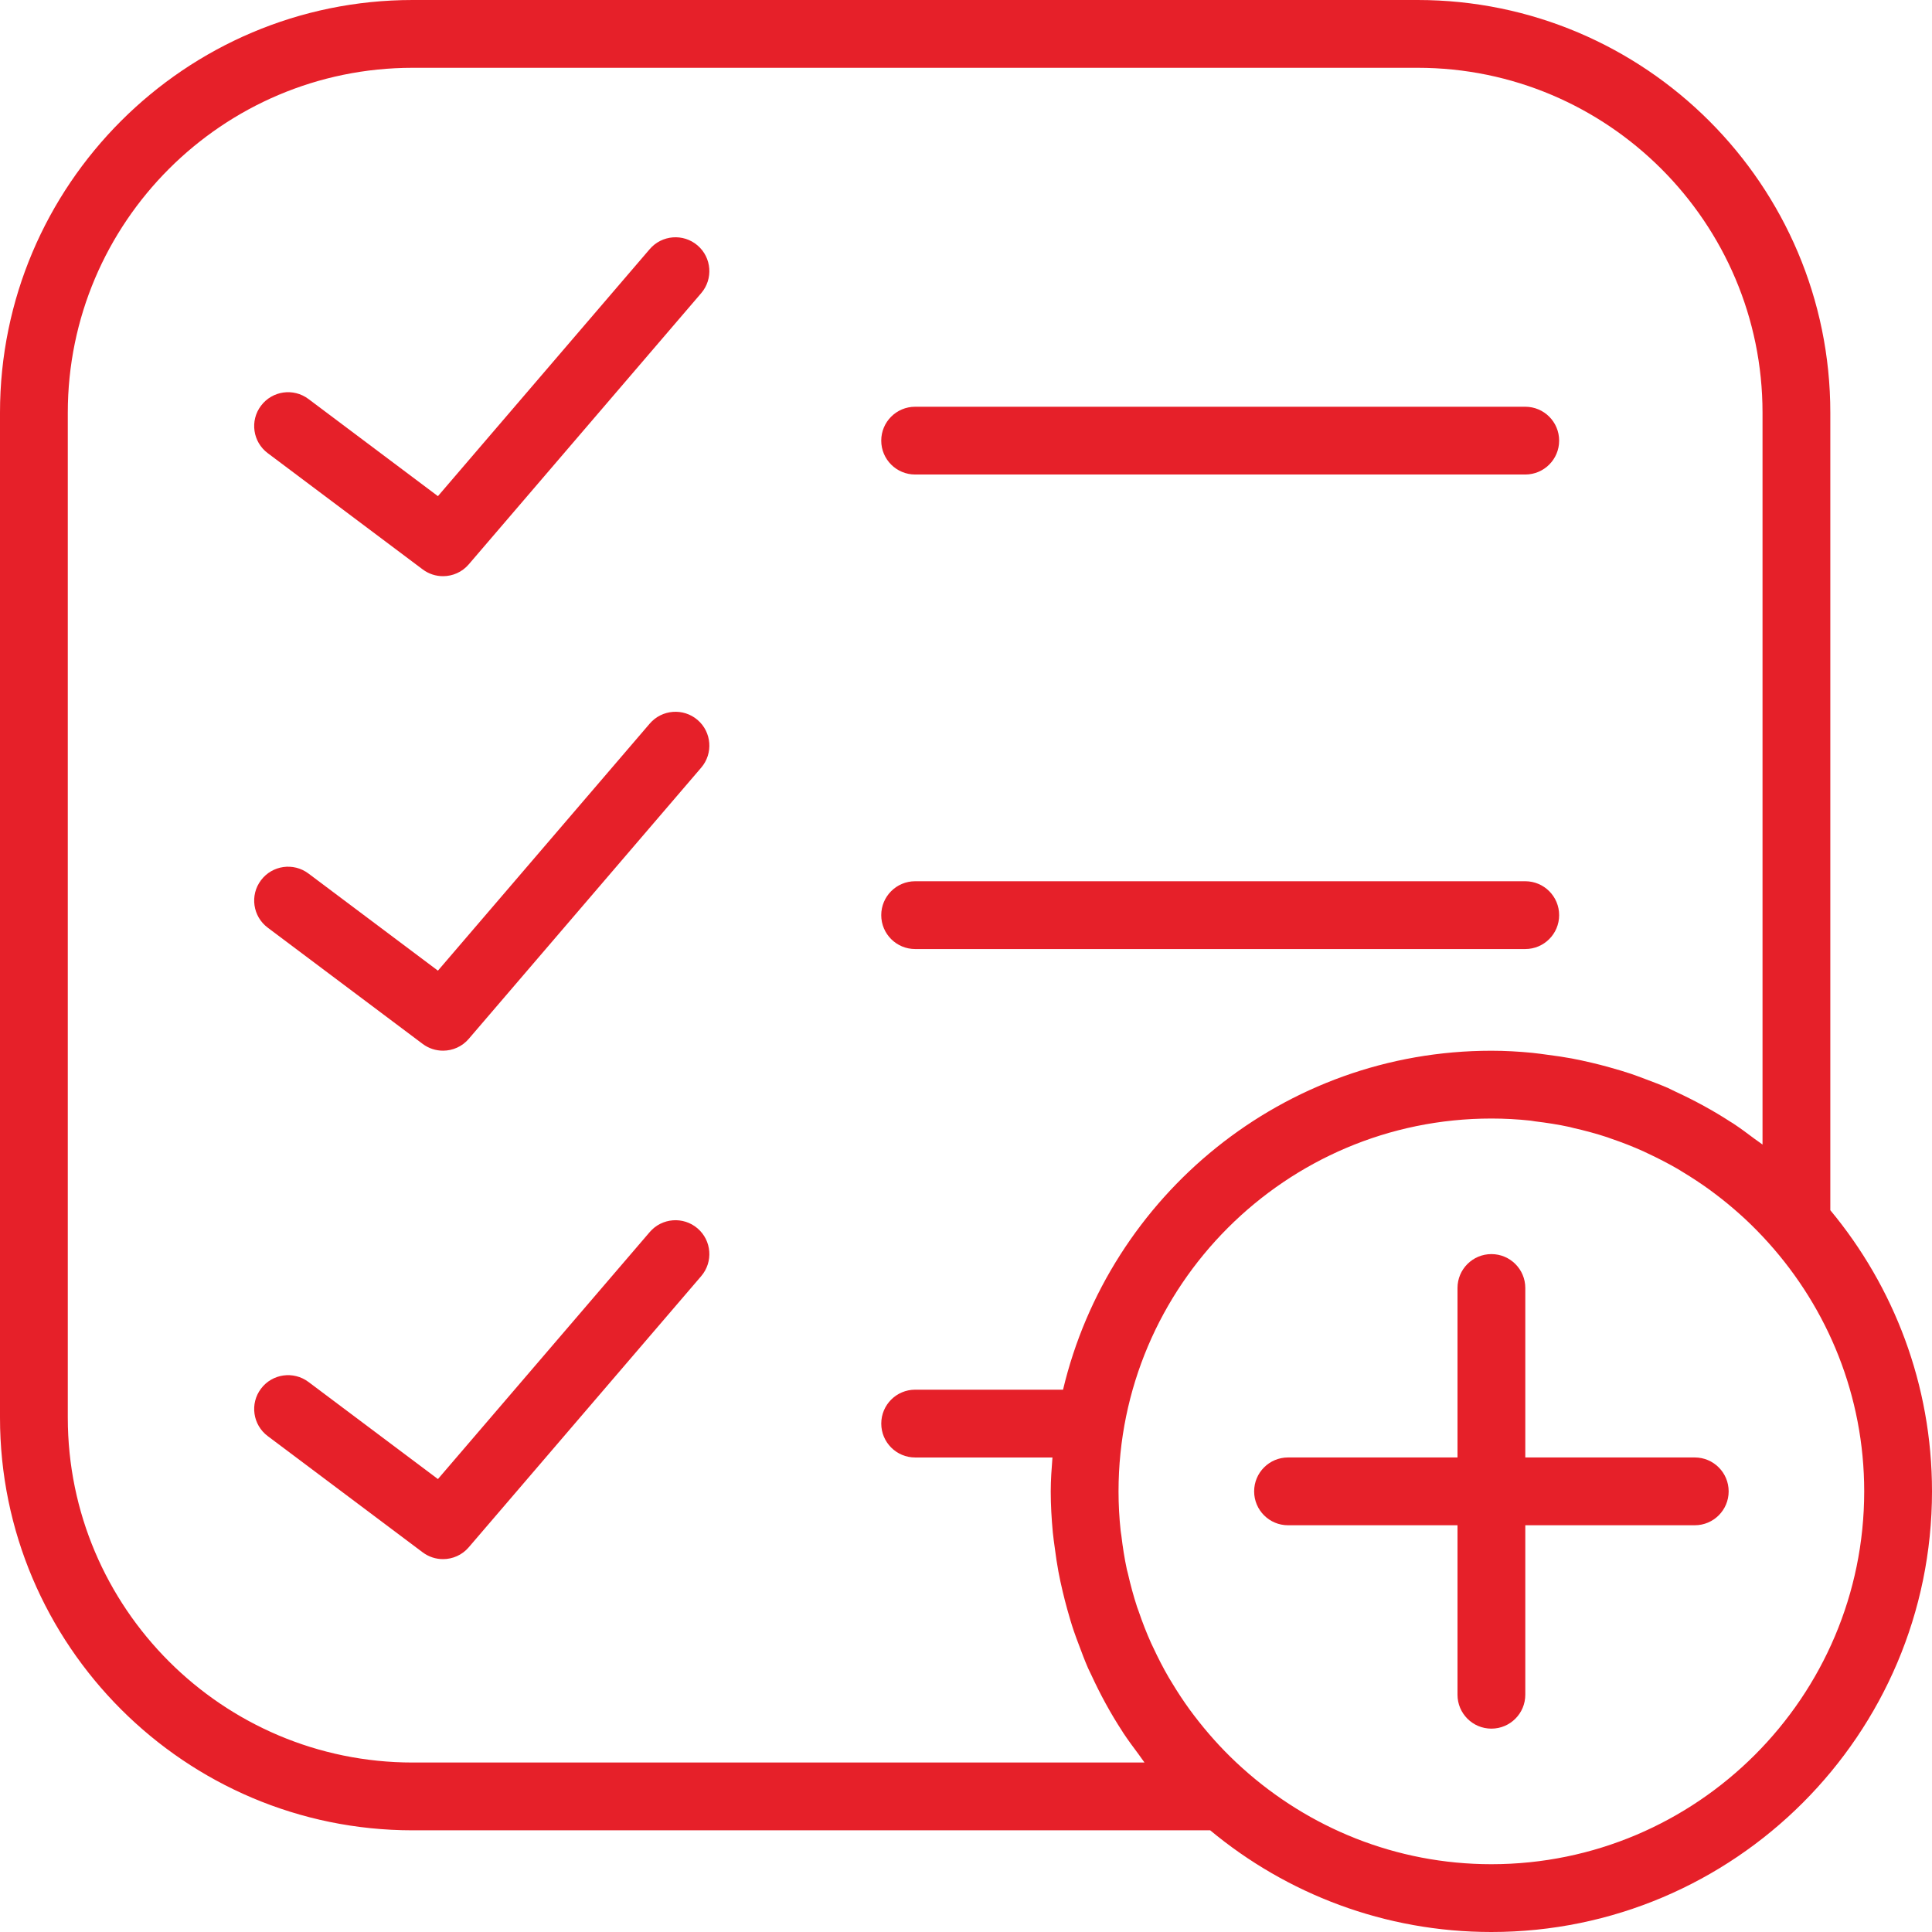 <svg width="100" height="100" viewBox="0 0 100 100" fill="none" xmlns="http://www.w3.org/2000/svg">
<path d="M94.737 62.64V21.361C94.737 9.582 85.154 0 73.375 0H21.361C9.582 0 0 9.582 0 21.361V73.375C0 85.154 9.582 94.737 21.361 94.737H62.64C66.593 98.021 71.665 100 77.193 100C89.768 100 100 89.768 100 77.193C100 71.665 98.021 66.593 94.737 62.64ZM21.361 91.228C11.518 91.228 3.509 83.221 3.509 73.375V21.361C3.509 11.516 11.518 3.509 21.361 3.509H73.375C83.219 3.509 91.228 11.516 91.228 21.361V59.242C91.097 59.139 90.956 59.051 90.823 58.951C90.454 58.674 90.086 58.398 89.7 58.144C89.66 58.117 89.616 58.095 89.575 58.068C88.674 57.483 87.725 56.967 86.74 56.511C86.607 56.449 86.477 56.379 86.344 56.319C85.958 56.149 85.563 56.004 85.167 55.854C84.916 55.76 84.665 55.663 84.41 55.577C84.047 55.456 83.681 55.349 83.311 55.246C82.996 55.158 82.681 55.075 82.363 55.002C82.028 54.925 81.695 54.849 81.354 54.786C80.951 54.711 80.544 54.653 80.135 54.6C79.861 54.565 79.59 54.521 79.312 54.495C78.611 54.426 77.903 54.386 77.193 54.386C66.432 54.386 57.409 61.888 55.023 71.93H47.368C46.4 71.93 45.614 72.714 45.614 73.684C45.614 74.654 46.4 75.439 47.368 75.439H54.475C54.43 76.019 54.386 76.602 54.386 77.193C54.386 77.903 54.428 78.611 54.493 79.312C54.519 79.591 54.561 79.863 54.598 80.139C54.651 80.544 54.709 80.949 54.784 81.349C54.847 81.691 54.923 82.03 55.002 82.367C55.075 82.681 55.156 82.991 55.242 83.302C55.347 83.677 55.454 84.049 55.579 84.416C55.661 84.663 55.756 84.905 55.847 85.149C55.998 85.553 56.147 85.954 56.319 86.347C56.37 86.463 56.432 86.575 56.484 86.691C56.953 87.709 57.486 88.691 58.095 89.621C58.111 89.646 58.125 89.672 58.14 89.695C58.397 90.082 58.674 90.453 58.951 90.825C59.051 90.958 59.139 91.097 59.24 91.228H21.361V91.228ZM77.193 96.491C72.244 96.491 67.737 94.602 64.317 91.526C63.893 91.146 63.488 90.749 63.102 90.335C63.016 90.244 62.933 90.151 62.849 90.058C62.483 89.649 62.135 89.228 61.805 88.793C61.73 88.693 61.653 88.593 61.579 88.491C61.254 88.042 60.949 87.581 60.665 87.107C60.607 87.012 60.547 86.919 60.491 86.821C60.203 86.325 59.942 85.816 59.7 85.296C59.661 85.214 59.619 85.135 59.583 85.051C59.339 84.509 59.125 83.954 58.933 83.391C58.91 83.321 58.881 83.254 58.858 83.186C58.67 82.614 58.514 82.03 58.379 81.44C58.363 81.372 58.34 81.305 58.326 81.235C58.2 80.654 58.111 80.065 58.04 79.472C58.03 79.389 58.012 79.309 58.004 79.225C57.932 78.554 57.895 77.877 57.895 77.193C57.895 66.553 66.553 57.895 77.193 57.895C77.877 57.895 78.556 57.932 79.23 58.005C79.309 58.014 79.384 58.032 79.463 58.042C80.06 58.114 80.654 58.205 81.239 58.332C81.305 58.346 81.368 58.368 81.435 58.383C82.028 58.517 82.614 58.674 83.189 58.863C83.254 58.884 83.317 58.91 83.382 58.933C83.951 59.126 84.51 59.344 85.058 59.59C85.135 59.625 85.21 59.665 85.288 59.7C85.812 59.944 86.326 60.209 86.828 60.498C86.919 60.551 87.009 60.609 87.098 60.663C87.577 60.953 88.044 61.258 88.498 61.588C88.595 61.658 88.689 61.73 88.784 61.802C89.226 62.135 89.654 62.488 90.068 62.86C90.156 62.939 90.244 63.016 90.328 63.096C90.747 63.488 91.151 63.9 91.539 64.332C94.607 67.747 96.491 72.249 96.491 77.193C96.491 87.833 87.833 96.491 77.193 96.491Z" fill="#E62029"/>
<path d="M87.721 75.438H78.949V66.666C78.949 65.696 78.163 64.912 77.195 64.912C76.226 64.912 75.44 65.696 75.44 66.666V75.438H66.668C65.7 75.438 64.914 76.223 64.914 77.193C64.914 78.163 65.7 78.947 66.668 78.947H75.44V87.719C75.44 88.689 76.226 89.474 77.195 89.474C78.163 89.474 78.949 88.689 78.949 87.719V78.947H87.721C88.689 78.947 89.475 78.163 89.475 77.193C89.475 76.223 88.689 75.438 87.721 75.438Z" fill="#E62029"/>
<path d="M47.368 24.561H78.947C79.915 24.561 80.701 23.777 80.701 22.807C80.701 21.837 79.915 21.053 78.947 21.053H47.368C46.399 21.053 45.613 21.837 45.613 22.807C45.613 23.777 46.399 24.561 47.368 24.561Z" fill="#E62029"/>
<path d="M47.368 49.122H78.947C79.915 49.122 80.701 48.338 80.701 47.368C80.701 46.398 79.915 45.613 78.947 45.613H47.368C46.399 45.613 45.613 46.398 45.613 47.368C45.613 48.338 46.399 49.122 47.368 49.122Z" fill="#E62029"/>
<path d="M33.629 12.895L22.667 25.681L15.964 20.651C15.188 20.07 14.09 20.226 13.508 21.002C12.925 21.776 13.083 22.876 13.859 23.456L21.878 29.472C22.194 29.709 22.562 29.823 22.931 29.823C23.427 29.823 23.918 29.614 24.264 29.209L36.294 15.174C36.924 14.439 36.839 13.332 36.104 12.702C35.369 12.074 34.26 12.158 33.629 12.895Z" fill="#E62029"/>
<path d="M33.629 37.455L22.667 50.241L15.964 45.212C15.188 44.631 14.09 44.787 13.508 45.562C12.925 46.336 13.083 47.436 13.859 48.017L21.878 54.033C22.194 54.269 22.562 54.383 22.931 54.383C23.427 54.383 23.918 54.175 24.264 53.769L36.294 39.734C36.924 38.999 36.839 37.892 36.104 37.262C35.369 36.634 34.26 36.719 33.629 37.455Z" fill="#E62029"/>
<path d="M33.629 63.772L22.667 76.556L15.964 71.528C15.188 70.949 14.09 71.103 13.508 71.879C12.925 72.652 13.083 73.752 13.859 74.333L21.878 80.349C22.194 80.585 22.562 80.7 22.931 80.7C23.427 80.7 23.918 80.491 24.264 80.085L36.294 66.052C36.924 65.317 36.839 64.21 36.104 63.58C35.369 62.95 34.26 63.035 33.629 63.772Z" fill="#E62029"/>
</svg>
